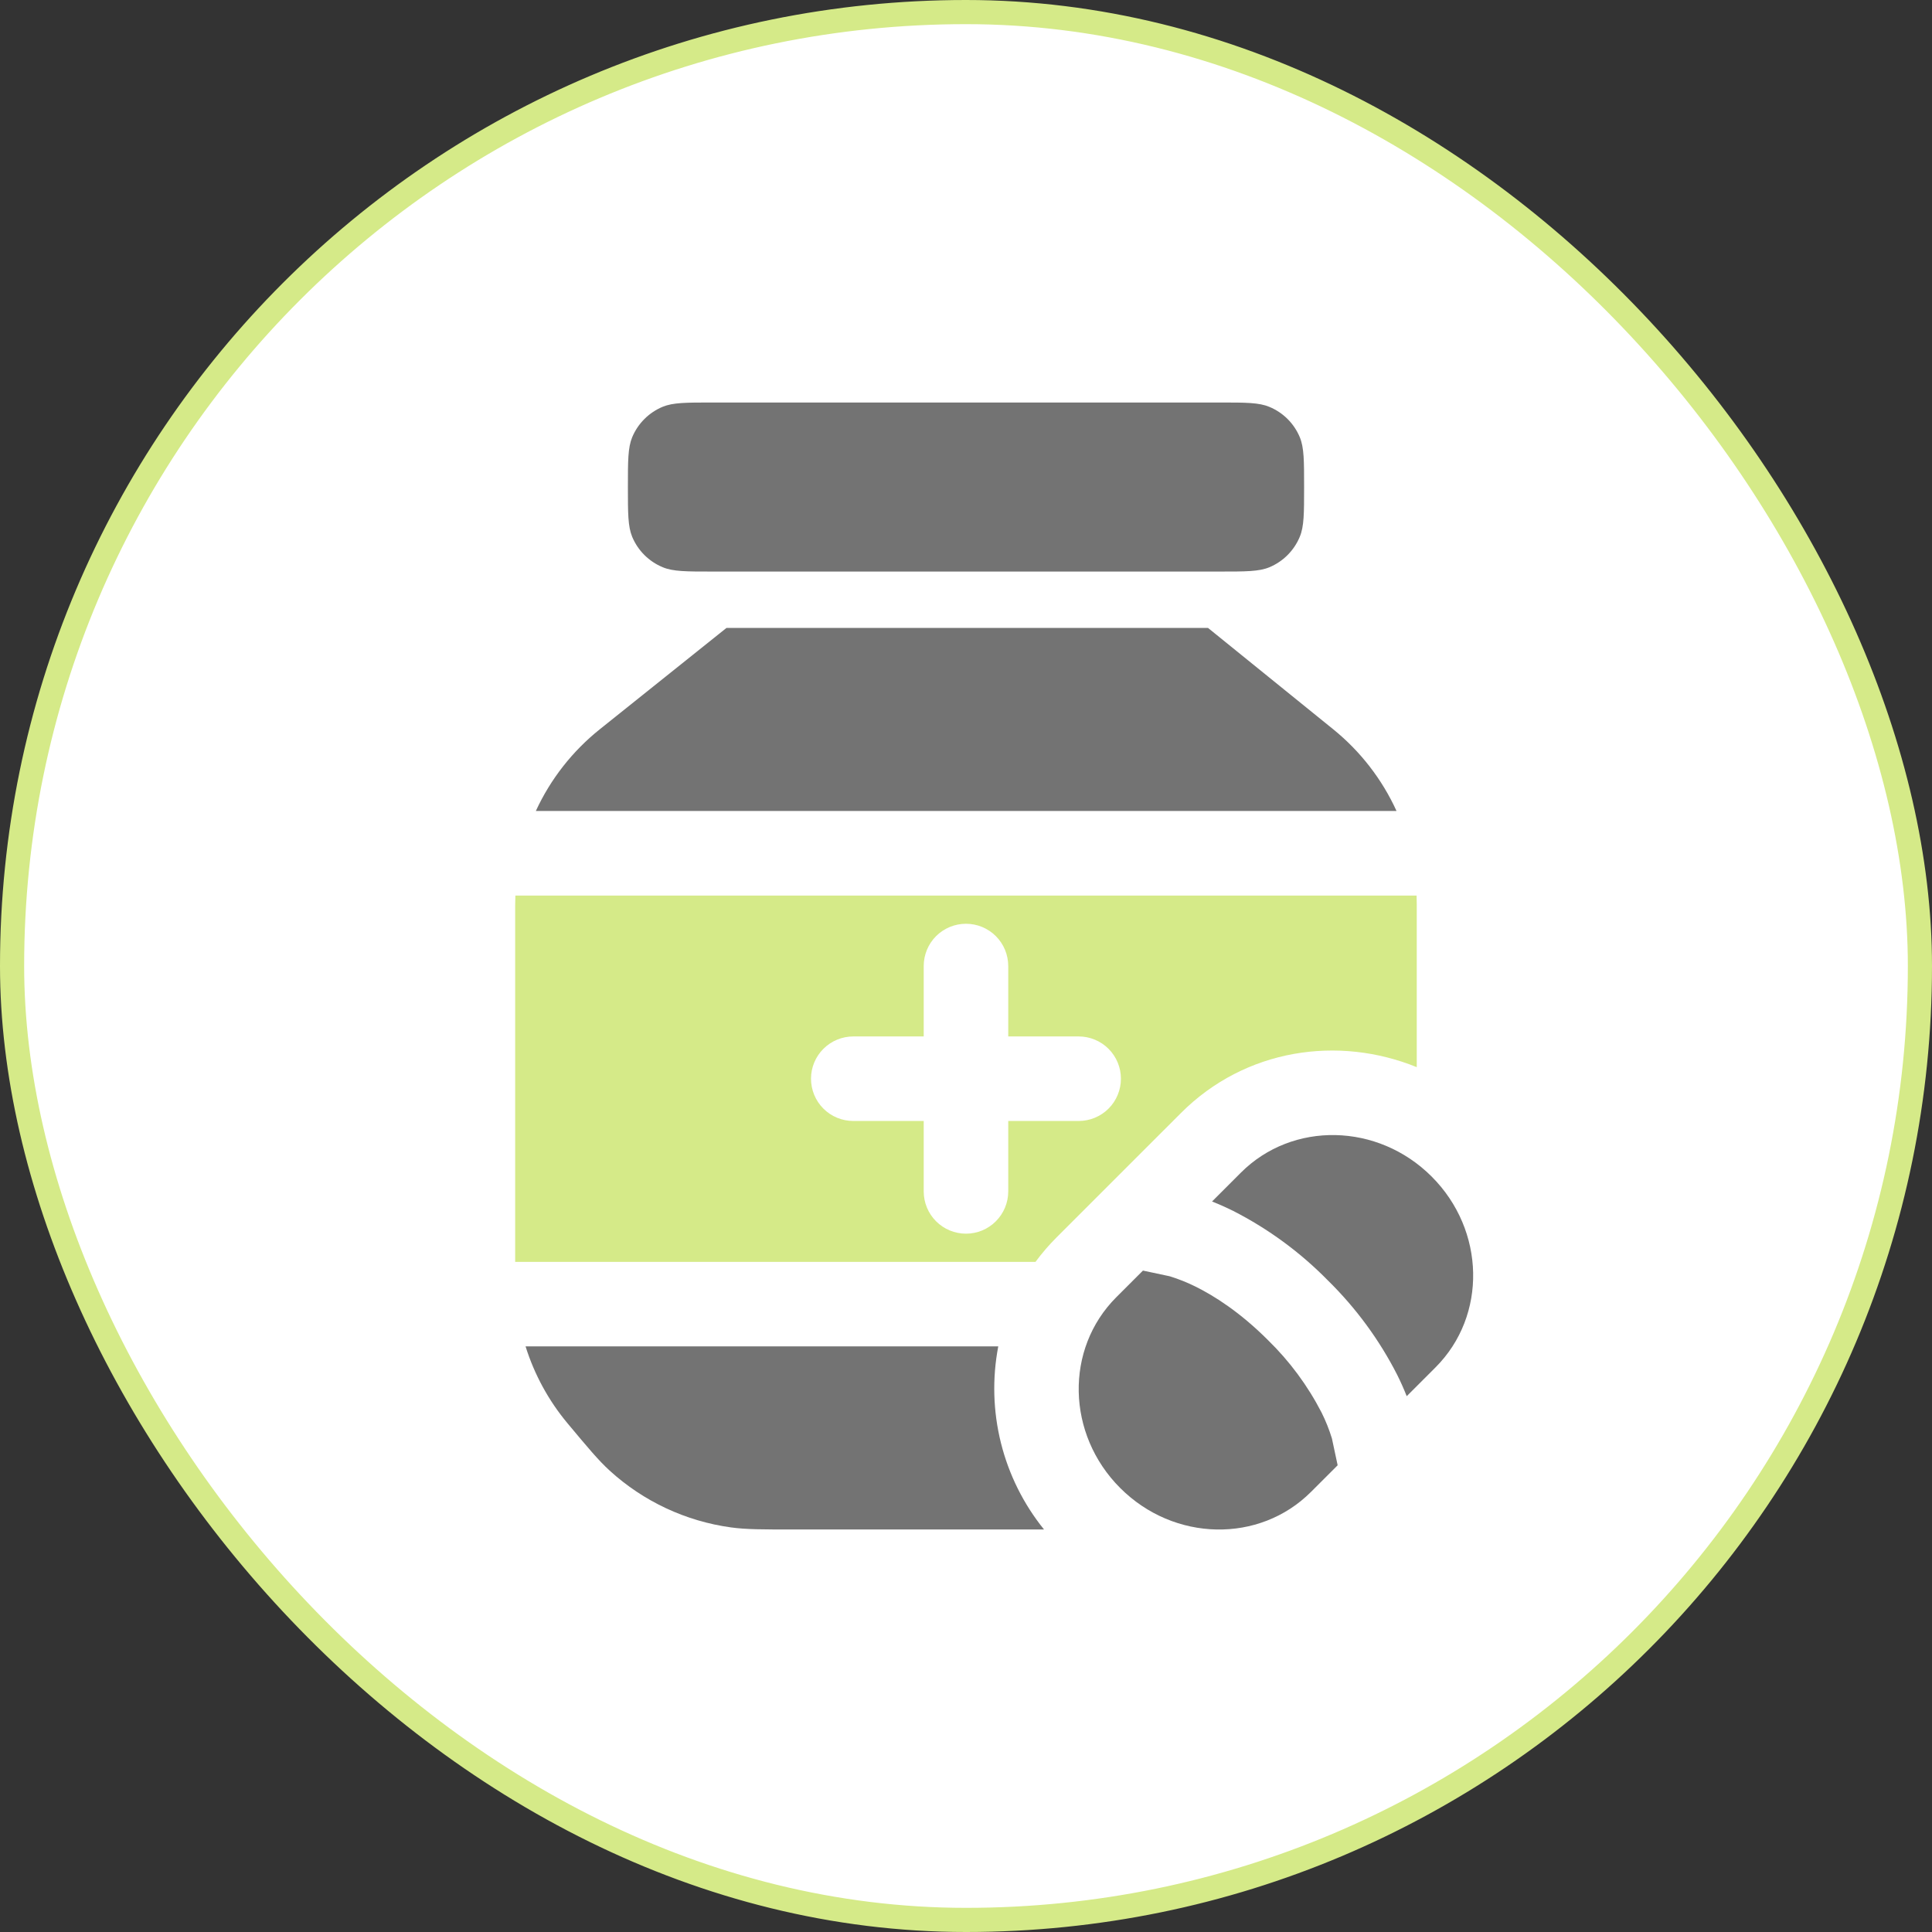 <svg width="80" height="80" viewBox="0 0 80 80" fill="none" xmlns="http://www.w3.org/2000/svg">
<rect x="0" y="0" width="80" height="80" fill="#333333" stroke="none"/>
<rect x="0.5" y="0.5" width="79" height="79" rx="39.5" fill="white"/>
<rect x="0.5" y="0.5" width="79" height="79" rx="39.5" stroke="#D5EA88"/>
<path d="M50.188 49.751L51.382 48.557C53.52 46.419 57.057 46.492 59.283 48.72C61.509 50.944 61.581 54.481 59.444 56.618L58.249 57.813C58.131 57.514 58 57.221 57.857 56.933C57.117 55.481 56.146 54.159 54.983 53.018C53.841 51.855 52.519 50.884 51.067 50.143C50.78 50 50.486 49.869 50.188 49.751ZM47.327 52.612L46.223 53.716C44.086 55.853 44.158 59.39 46.386 61.616C48.61 63.842 52.148 63.915 54.285 61.777L55.389 60.674L55.155 59.577L55.148 59.551C55.036 59.187 54.894 58.833 54.724 58.492C54.151 57.38 53.403 56.367 52.507 55.494C51.34 54.325 50.262 53.65 49.508 53.277C49.168 53.107 48.813 52.965 48.449 52.852L48.423 52.845L47.327 52.612ZM26.177 18.107C26 18.536 26 19.08 26 20.167C26 21.254 26 21.798 26.177 22.227C26.415 22.798 26.869 23.251 27.44 23.487C27.869 23.667 28.413 23.667 29.5 23.667H50.5C51.587 23.667 52.131 23.667 52.56 23.49C53.131 23.252 53.584 22.798 53.821 22.227C54 21.798 54 21.254 54 20.167C54 19.08 54 18.536 53.823 18.107C53.586 17.536 53.132 17.083 52.56 16.847C52.131 16.667 51.587 16.667 50.5 16.667H29.5C28.413 16.667 27.869 16.667 27.44 16.844C26.869 17.082 26.414 17.536 26.177 18.107ZM30.084 26L24.836 30.198C23.702 31.104 22.795 32.263 22.188 33.581H57.827C57.227 32.266 56.33 31.108 55.206 30.198L50.02 26H30.084Z" fill="#737373"/>
<path fill-rule="evenodd" clip-rule="evenodd" d="M58.665 37.453C58.665 37.329 58.663 37.208 58.658 37.084H21.341C21.335 37.218 21.332 37.352 21.332 37.485V52.251H42.878C43.137 51.901 43.426 51.562 43.748 51.24L48.905 46.084C51.574 43.414 55.427 42.871 58.665 44.189V37.453ZM41.749 42.917V40.001C41.749 39.536 41.564 39.091 41.236 38.763C40.908 38.435 40.463 38.251 39.999 38.251C39.535 38.251 39.09 38.435 38.761 38.763C38.433 39.091 38.249 39.536 38.249 40.001V42.917H35.332C34.868 42.917 34.423 43.102 34.095 43.43C33.766 43.758 33.582 44.203 33.582 44.667C33.582 45.131 33.766 45.577 34.095 45.905C34.423 46.233 34.868 46.417 35.332 46.417H38.249V49.334C38.249 49.798 38.433 50.243 38.761 50.571C39.09 50.9 39.535 51.084 39.999 51.084C40.463 51.084 40.908 50.9 41.236 50.571C41.564 50.243 41.749 49.798 41.749 49.334V46.417H44.665C45.13 46.417 45.575 46.233 45.903 45.905C46.231 45.577 46.415 45.131 46.415 44.667C46.415 44.203 46.231 43.758 45.903 43.43C45.575 43.102 45.13 42.917 44.665 42.917H41.749Z" fill="#D5EA88"/>
<path d="M41.336 55.75C41.082 57.076 41.12 58.441 41.447 59.751C41.774 61.06 42.383 62.283 43.231 63.333H32.899C31.566 63.333 30.899 63.333 30.269 63.247C28.395 62.99 26.643 62.17 25.245 60.895C24.776 60.466 24.349 59.952 23.495 58.93C22.715 57.994 22.126 56.913 21.762 55.75H41.336Z" fill="#737373"/>
</svg>
